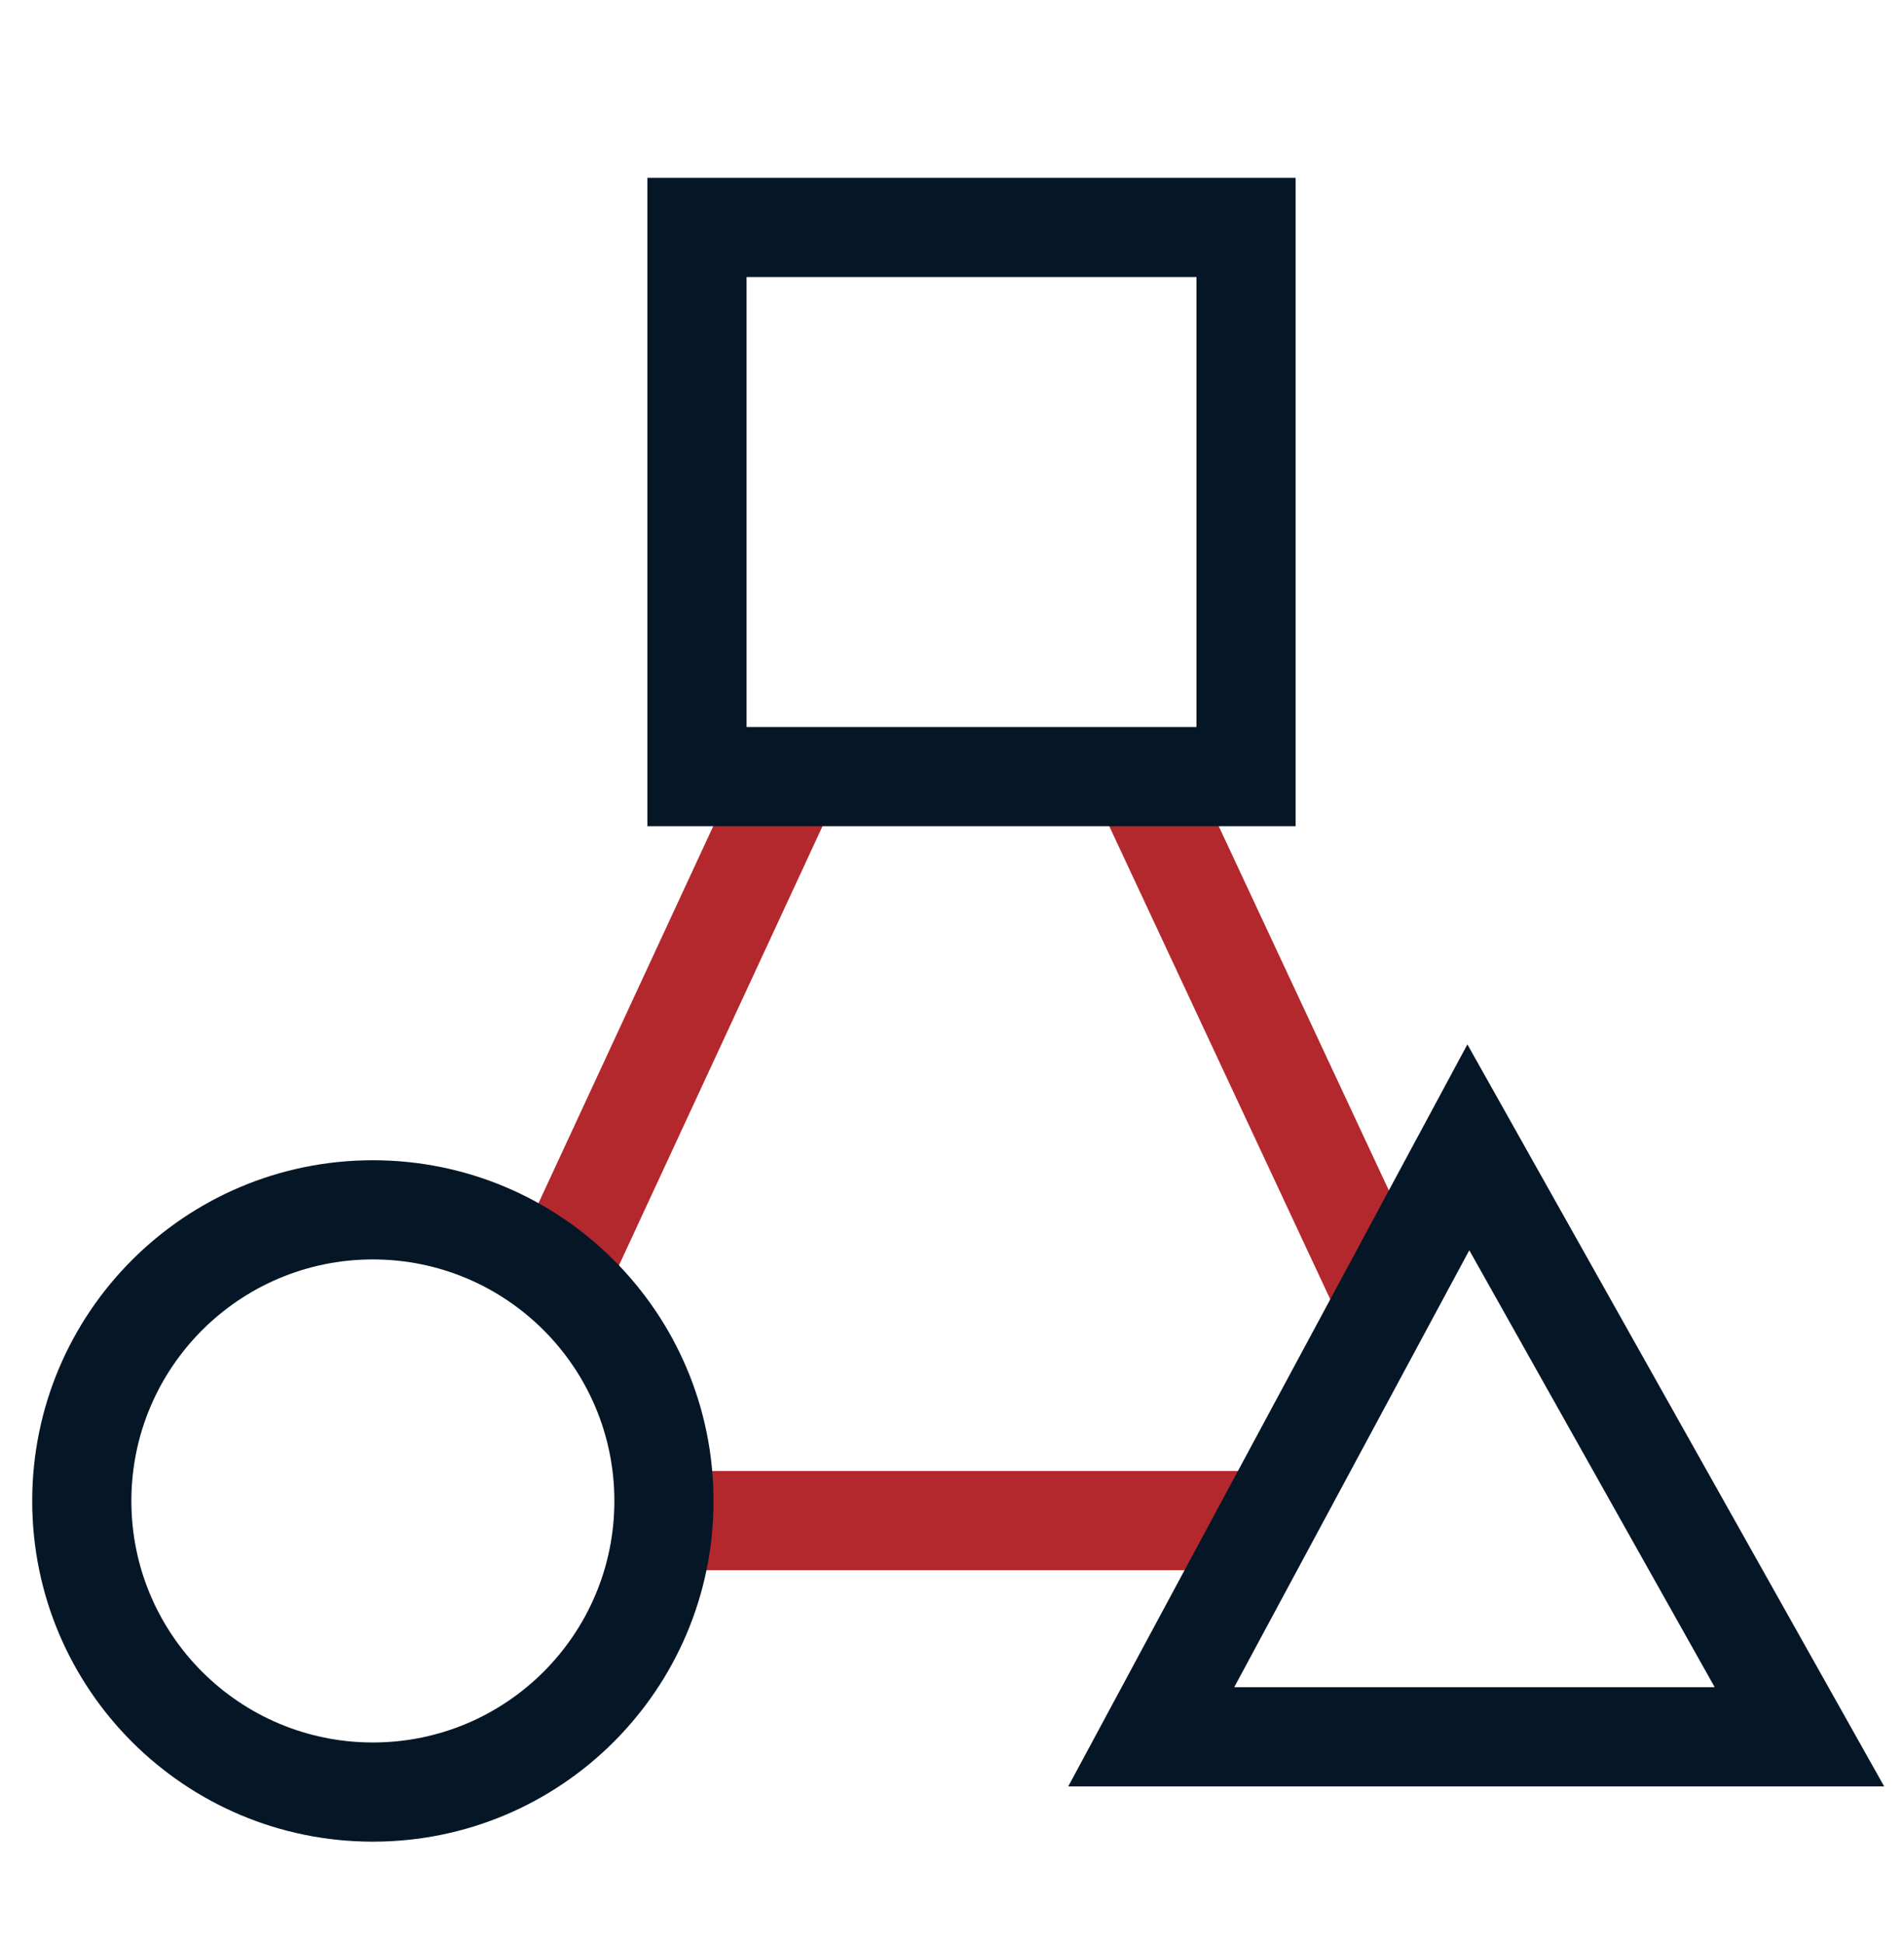 <svg width="48" height="49" viewBox="0 0 48 49" fill="none" xmlns="http://www.w3.org/2000/svg">
<path fill-rule="evenodd" clip-rule="evenodd" d="M33.741 33.188L27.659 20.17L29.924 19.111L36.006 32.13L33.741 33.188ZM20.925 20.416L14.978 33.244L12.71 32.193L18.657 19.365L20.925 20.416ZM16.321 37.077L31.608 37.077V39.577L16.321 39.577L16.321 37.077Z" fill="#B3282D"/>
<path fill-rule="evenodd" clip-rule="evenodd" d="M30.163 6.983H18.821V18.324H30.163V6.983ZM16.321 4.483V20.824H32.663V4.483H16.321ZM9.4 43.919C12.762 43.919 15.488 41.194 15.488 37.832C15.488 34.47 12.762 31.744 9.4 31.744C6.038 31.744 3.312 34.47 3.312 37.832C3.312 41.194 6.038 43.919 9.4 43.919ZM17.988 37.832C17.988 42.575 14.143 46.419 9.4 46.419C4.657 46.419 0.812 42.575 0.812 37.832C0.812 33.089 4.657 29.244 9.4 29.244C14.143 29.244 17.988 33.089 17.988 37.832ZM36.993 26.324L47.5 45.026H26.931L36.993 26.324ZM43.228 42.526H31.115L37.041 31.513L43.228 42.526Z" fill="#051727"/>
</svg>
